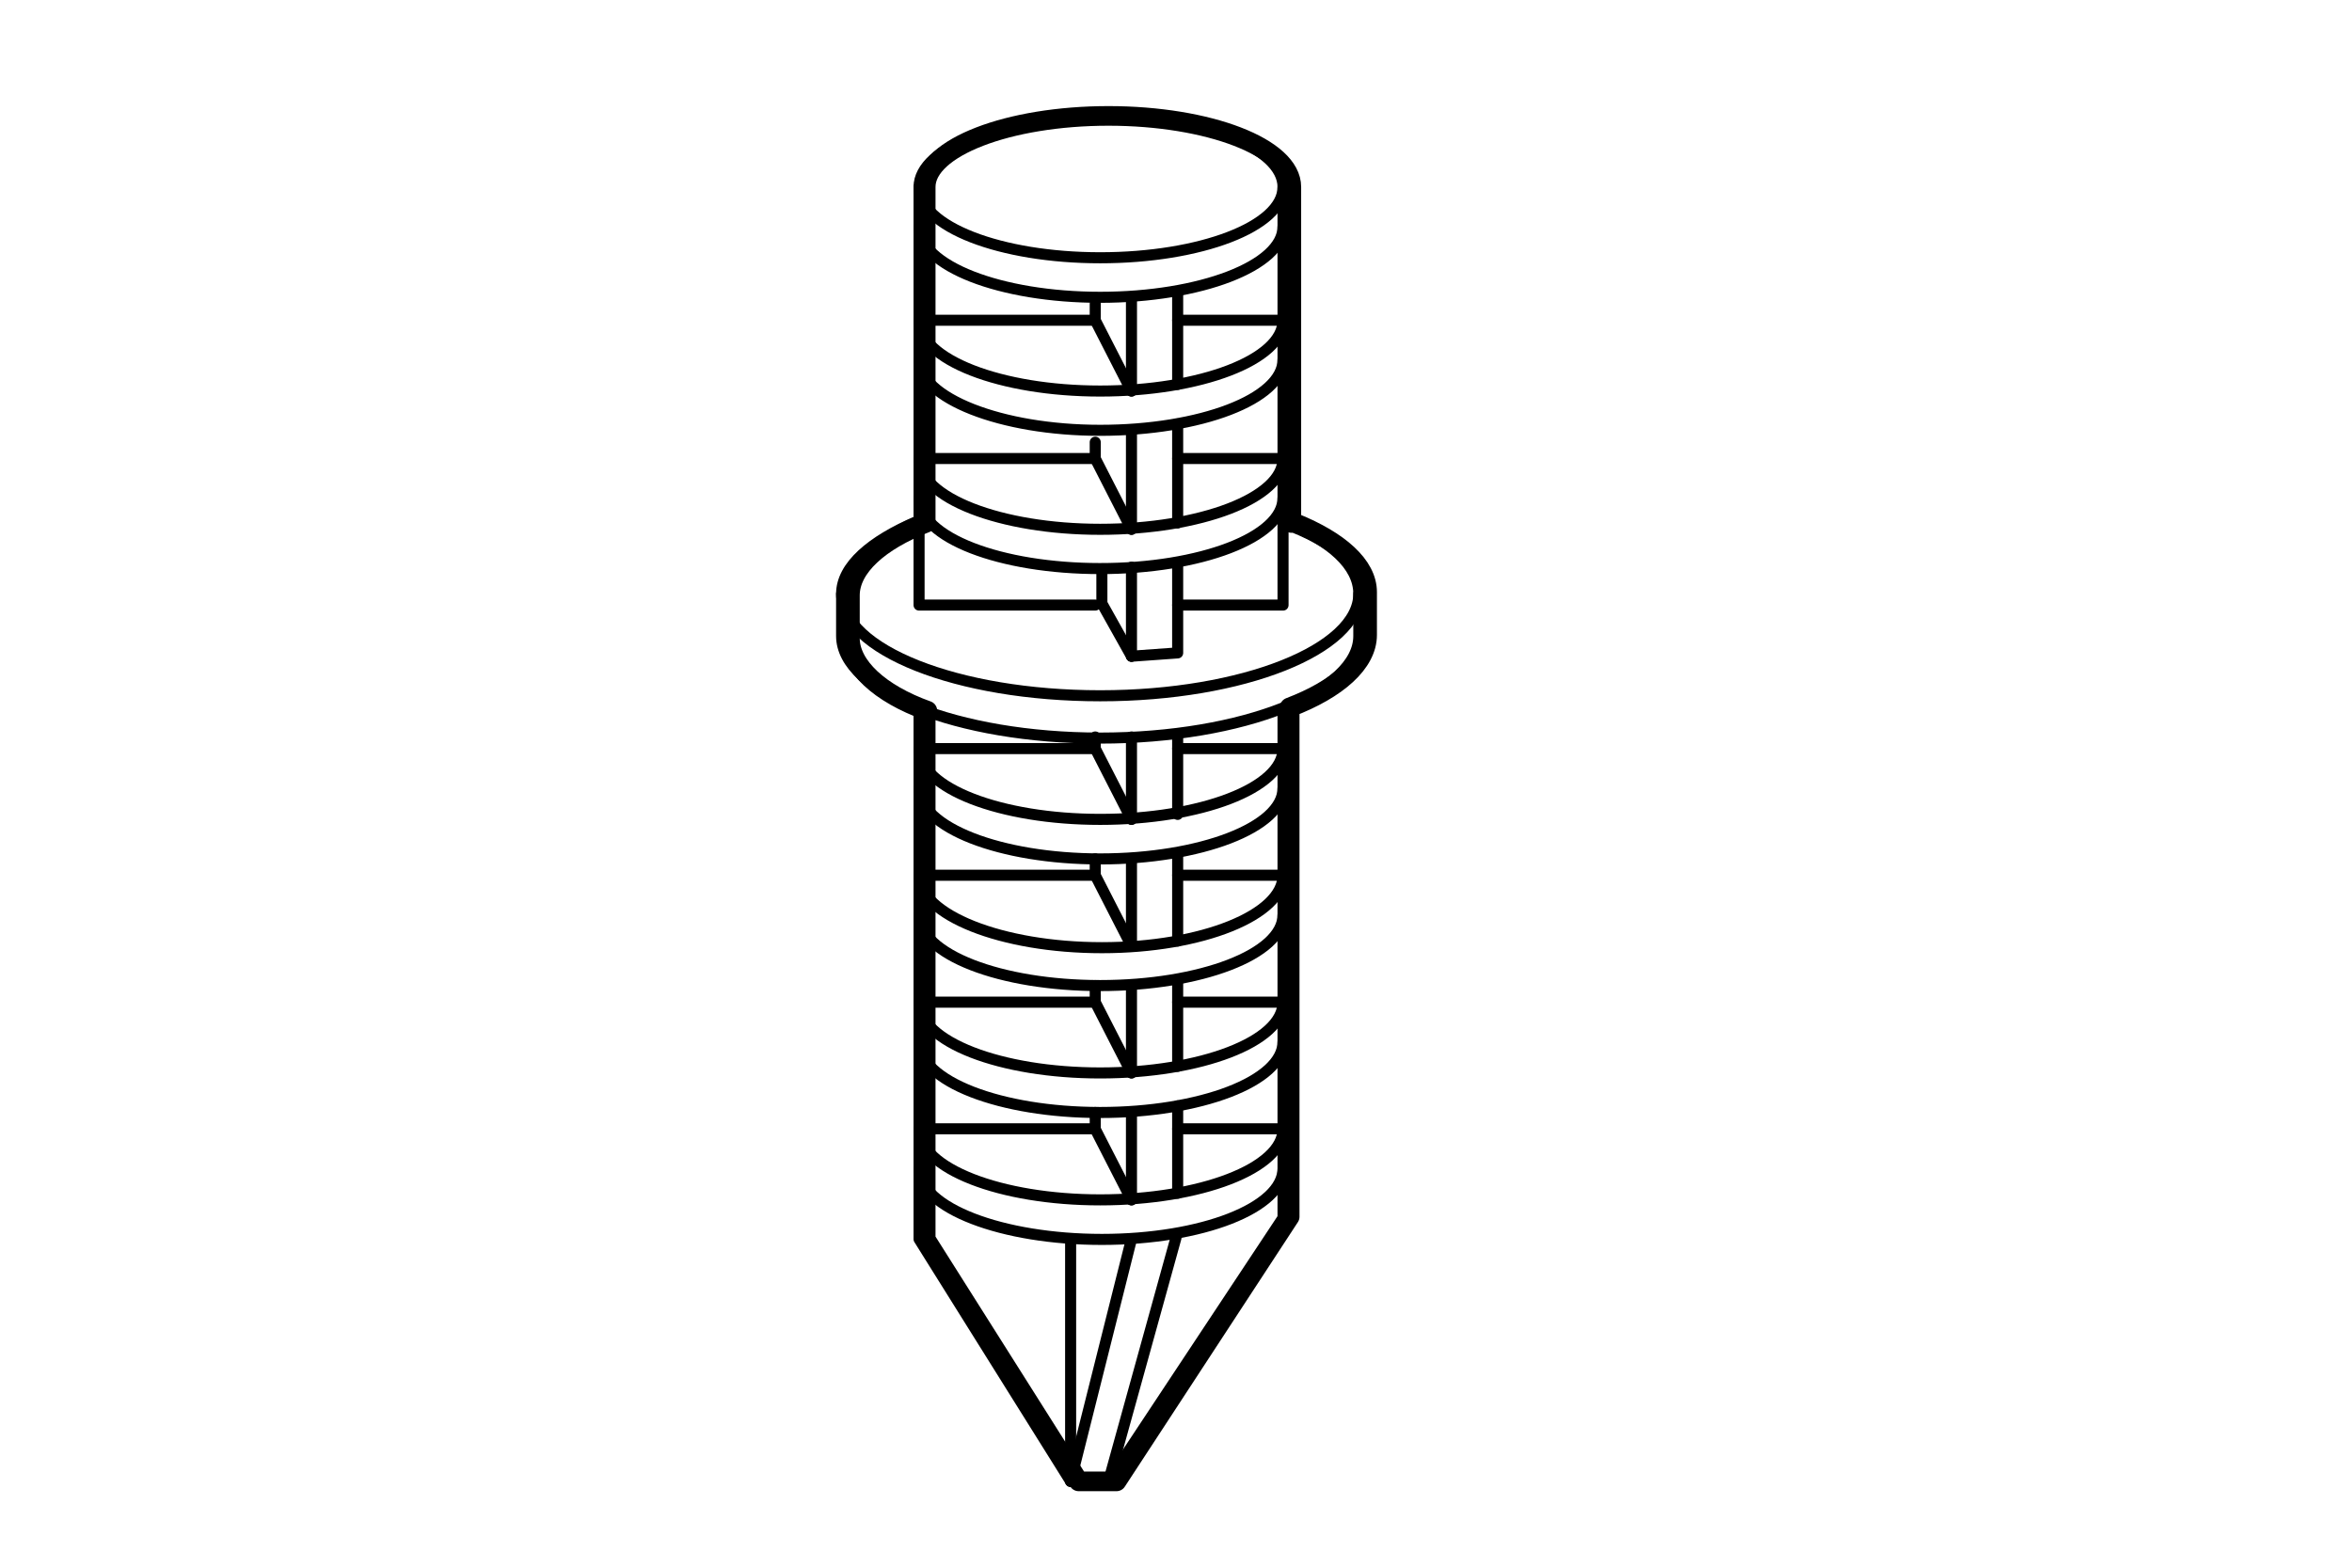 <svg id="レイヤー_2" data-name="レイヤー 2" xmlns="http://www.w3.org/2000/svg" width="30mm" height="20mm" viewBox="0 0 85.04 56.69"><defs><style>.cls-1,.cls-2,.cls-3{fill:none;}.cls-1,.cls-2{stroke:#000;stroke-linecap:round;stroke-linejoin:round;}.cls-1{stroke-width:0.4px;}.cls-2{stroke-width:0.71px;}</style></defs><path class="cls-1" d="M46.39,6.76c0,1.43-3,2.56-6.61,2.56s-6.55-1.13-6.55-2.56,3-2.57,6.61-2.57S46.39,5.33,46.39,6.76Z"/><path class="cls-1" d="M46.39,13c0,1.43-3,2.56-6.61,2.56S33.23,14.38,33.23,13"/><path class="cls-1" d="M42.58,11.58h3.81c0,1.43-3,2.56-6.61,2.56S33.23,13,33.23,11.58H39.6"/><path class="cls-1" d="M46.39,8.19c0,1.42-3,2.56-6.61,2.56s-6.55-1.14-6.55-2.56"/><path class="cls-1" d="M46.51,18.91c1.61.65,2.62,1.54,2.62,2.56,0,2-4.17,3.69-9.35,3.69s-9.35-1.67-9.35-3.69c0-1,1.07-1.91,2.74-2.62"/><path class="cls-1" d="M30.43,21.47V23c0,2,4.17,3.69,9.35,3.69S49.13,25,49.13,23V21.47"/><polyline class="cls-1" points="40.91 14.14 39.6 11.58 39.6 10.98"/><path class="cls-1" d="M46.39,18c0,1.43-3,2.56-6.61,2.56S33.23,19.44,33.23,18"/><path class="cls-1" d="M42.58,16.58h3.81c0,1.43-3,2.56-6.61,2.56S33.23,18,33.23,16.58H39.6"/><polyline class="cls-1" points="40.91 19.14 39.6 16.58 39.6 15.99"/><polyline class="cls-1" points="39.6 21.88 33.23 21.88 33.23 6.76"/><polyline class="cls-1" points="42.58 21.88 46.39 21.88 46.39 6.76"/><polyline class="cls-1" points="40.91 23.73 39.84 21.82 39.84 20.57"/><path class="cls-1" d="M46.39,28.5c0,1.42-3,2.56-6.61,2.56s-6.55-1.14-6.55-2.56"/><path class="cls-1" d="M42.58,27.07h3.81c0,1.43-3,2.56-6.61,2.56s-6.55-1.13-6.55-2.56H39.6"/><polyline class="cls-1" points="40.91 29.63 39.6 27.07 39.6 26.65"/><path class="cls-1" d="M46.39,33.08c0,1.43-3,2.56-6.61,2.56s-6.55-1.13-6.55-2.56"/><path class="cls-1" d="M42.58,31.65h3.81c0,1.43-2.92,2.62-6.55,2.62s-6.61-1.19-6.61-2.62H39.6"/><polyline class="cls-1" points="40.91 34.21 39.6 31.65 39.6 31.06"/><path class="cls-1" d="M46.39,37.67c0,1.43-3,2.56-6.61,2.56s-6.55-1.13-6.55-2.56"/><path class="cls-1" d="M42.58,36.24h3.81c0,1.43-3,2.56-6.61,2.56s-6.55-1.13-6.55-2.56H39.6"/><polyline class="cls-1" points="40.91 38.8 39.6 36.24 39.6 35.64"/><path class="cls-1" d="M33.23,25.7V42.25c0,1.43,3,2.57,6.61,2.57s6.55-1.14,6.55-2.57V25.76"/><path class="cls-1" d="M42.58,40.82h3.81c0,1.43-3,2.57-6.61,2.57s-6.55-1.14-6.55-2.57H39.6"/><polyline class="cls-1" points="40.91 43.39 39.6 40.83 39.6 40.23"/><line class="cls-1" x1="40.91" y1="14.14" x2="40.91" y2="10.75"/><line class="cls-1" x1="40.91" y1="19.14" x2="40.91" y2="15.57"/><line class="cls-1" x1="40.91" y1="23.73" x2="40.91" y2="20.51"/><polyline class="cls-1" points="42.58 20.34 42.58 23.61 40.91 23.73"/><line class="cls-1" x1="42.58" y1="15.33" x2="42.58" y2="18.91"/><line class="cls-1" x1="42.58" y1="10.57" x2="42.58" y2="13.9"/><line class="cls-1" x1="38.71" y1="53.57" x2="38.71" y2="44.82"/><polyline class="cls-1" points="33.23 42.25 33.23 44.81 38.71 53.57"/><polyline class="cls-1" points="40.08 53.57 46.39 44.04 46.39 42.37"/><line class="cls-1" x1="40.91" y1="29.63" x2="40.91" y2="26.65"/><line class="cls-1" x1="40.91" y1="34.21" x2="40.91" y2="31.06"/><line class="cls-1" x1="40.91" y1="38.8" x2="40.91" y2="35.64"/><line class="cls-1" x1="40.91" y1="43.39" x2="40.91" y2="40.23"/><polyline class="cls-1" points="42.52 44.76 40.08 53.57 38.71 53.57 40.91 44.81"/><line class="cls-1" x1="42.58" y1="39.99" x2="42.58" y2="43.15"/><line class="cls-1" x1="42.58" y1="35.46" x2="42.58" y2="38.56"/><line class="cls-1" x1="42.58" y1="30.88" x2="42.58" y2="34.03"/><line class="cls-1" x1="42.58" y1="26.59" x2="42.58" y2="29.45"/><path class="cls-2" d="M46.81,18.91h-.12V6.76c0-1.43-3-2.57-6.61-2.57s-6.61,1.14-6.61,2.57V18.91h0c-1.67.65-2.74,1.6-2.74,2.62v1.55c0,1,1.07,2,2.8,2.62l-.06.12v19L39,53.57h1.37L46.63,44V42.31h0V25.58c1.73-.66,2.8-1.61,2.8-2.62V21.41C49.43,20.45,48.42,19.56,46.81,18.91Z"/><rect class="cls-3" width="85.04" height="56.69"/></svg>